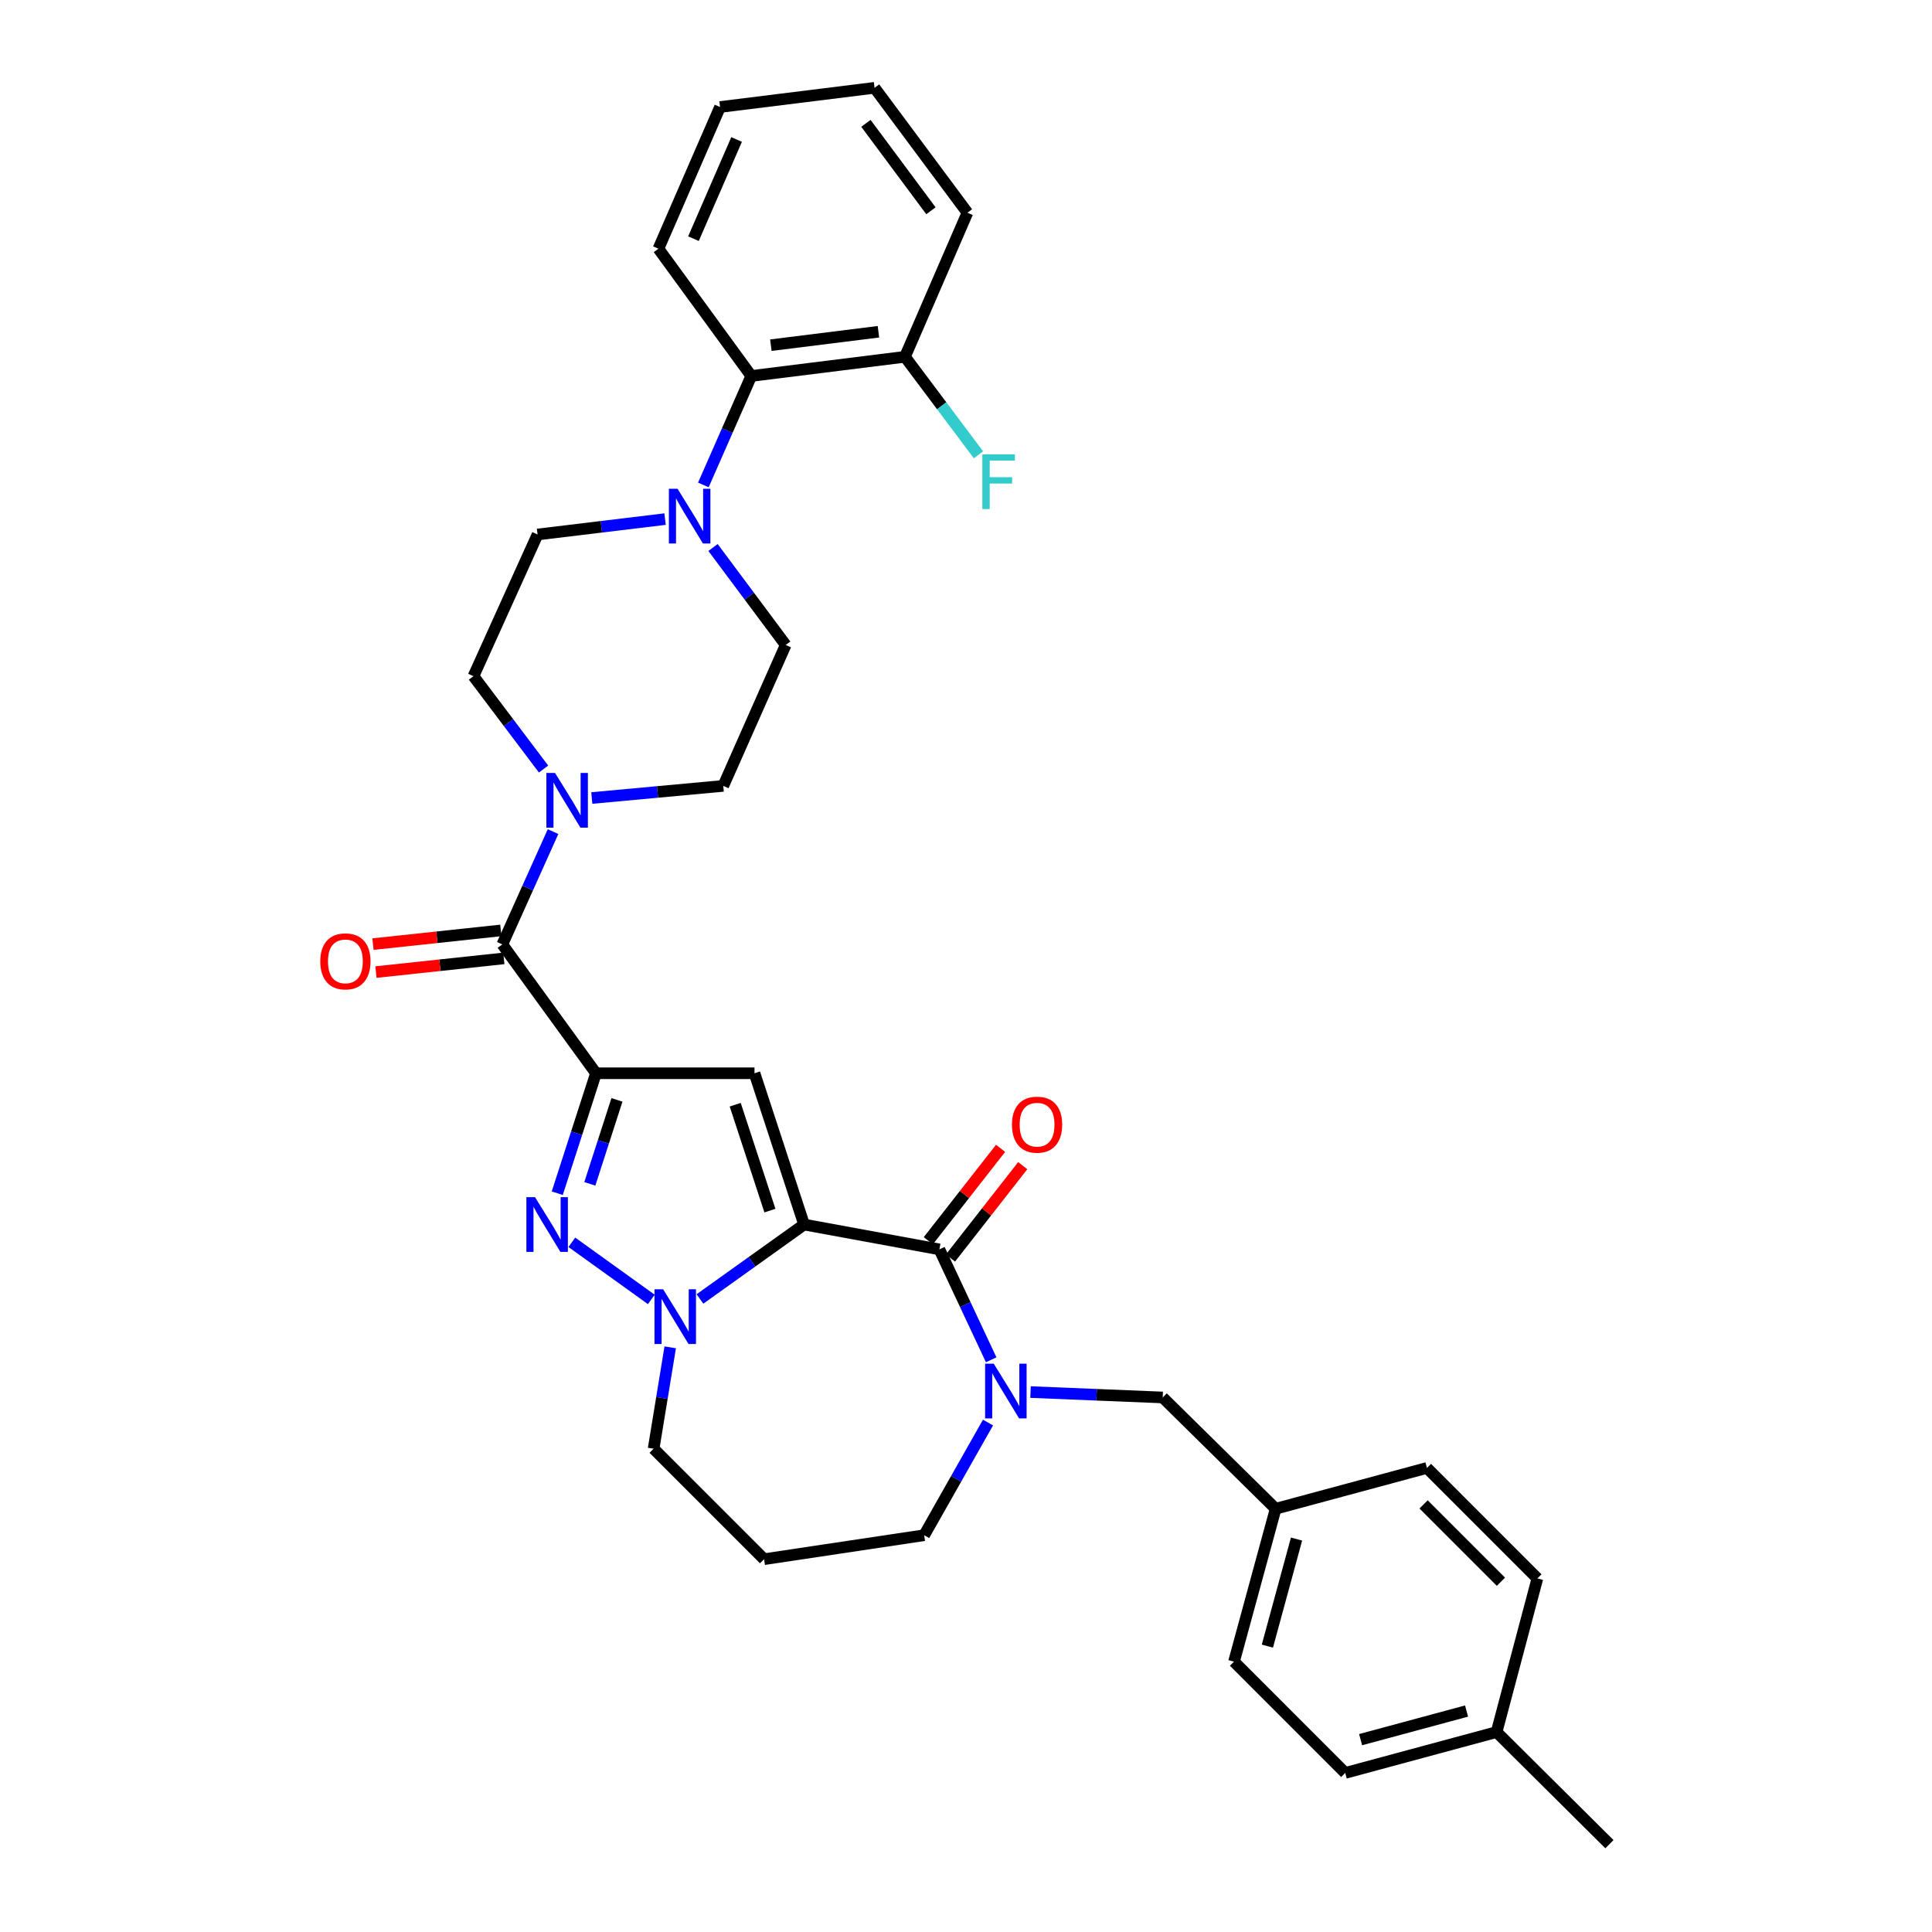 <?xml version='1.0' encoding='iso-8859-1'?>
<svg version='1.1' baseProfile='full'
              xmlns='http://www.w3.org/2000/svg'
                      xmlns:rdkit='http://www.rdkit.org/xml'
                      xmlns:xlink='http://www.w3.org/1999/xlink'
                  xml:space='preserve'
width='1000px' height='1000px' viewBox='0 0 1000 1000'>
<!-- END OF HEADER -->
<rect style='opacity:1.0;fill:#FFFFFF;stroke:none' width='1000' height='1000' x='0' y='0'> </rect>
<path class='bond-1' d='M 416.192,633.819 L 390.53,555.514' style='fill:none;fill-rule:evenodd;stroke:#000000;stroke-width:6px;stroke-linecap:butt;stroke-linejoin:miter;stroke-opacity:1' />
<path class='bond-1' d='M 398.509,626.607 L 380.545,571.793' style='fill:none;fill-rule:evenodd;stroke:#000000;stroke-width:6px;stroke-linecap:butt;stroke-linejoin:miter;stroke-opacity:1' />
<path class='bond-3' d='M 416.192,633.819 L 389.241,653.083' style='fill:none;fill-rule:evenodd;stroke:#000000;stroke-width:6px;stroke-linecap:butt;stroke-linejoin:miter;stroke-opacity:1' />
<path class='bond-3' d='M 389.241,653.083 L 362.29,672.347' style='fill:none;fill-rule:evenodd;stroke:#0000FF;stroke-width:6px;stroke-linecap:butt;stroke-linejoin:miter;stroke-opacity:1' />
<path class='bond-4' d='M 416.192,633.819 L 486.224,646.679' style='fill:none;fill-rule:evenodd;stroke:#000000;stroke-width:6px;stroke-linecap:butt;stroke-linejoin:miter;stroke-opacity:1' />
<path class='bond-0' d='M 308.48,555.514 L 390.53,555.514' style='fill:none;fill-rule:evenodd;stroke:#000000;stroke-width:6px;stroke-linecap:butt;stroke-linejoin:miter;stroke-opacity:1' />
<path class='bond-6' d='M 308.48,555.514 L 260.002,488.823' style='fill:none;fill-rule:evenodd;stroke:#000000;stroke-width:6px;stroke-linecap:butt;stroke-linejoin:miter;stroke-opacity:1' />
<path class='bond-33' d='M 308.48,555.514 L 298.457,586.558' style='fill:none;fill-rule:evenodd;stroke:#000000;stroke-width:6px;stroke-linecap:butt;stroke-linejoin:miter;stroke-opacity:1' />
<path class='bond-33' d='M 298.457,586.558 L 288.434,617.602' style='fill:none;fill-rule:evenodd;stroke:#0000FF;stroke-width:6px;stroke-linecap:butt;stroke-linejoin:miter;stroke-opacity:1' />
<path class='bond-33' d='M 319.327,569.3 L 312.311,591.031' style='fill:none;fill-rule:evenodd;stroke:#000000;stroke-width:6px;stroke-linecap:butt;stroke-linejoin:miter;stroke-opacity:1' />
<path class='bond-33' d='M 312.311,591.031 L 305.294,612.762' style='fill:none;fill-rule:evenodd;stroke:#0000FF;stroke-width:6px;stroke-linecap:butt;stroke-linejoin:miter;stroke-opacity:1' />
<path class='bond-2' d='M 295.979,643.009 L 337.113,672.582' style='fill:none;fill-rule:evenodd;stroke:#0000FF;stroke-width:6px;stroke-linecap:butt;stroke-linejoin:miter;stroke-opacity:1' />
<path class='bond-18' d='M 346.899,697.38 L 342.603,723.617' style='fill:none;fill-rule:evenodd;stroke:#0000FF;stroke-width:6px;stroke-linecap:butt;stroke-linejoin:miter;stroke-opacity:1' />
<path class='bond-18' d='M 342.603,723.617 L 338.307,749.854' style='fill:none;fill-rule:evenodd;stroke:#000000;stroke-width:6px;stroke-linecap:butt;stroke-linejoin:miter;stroke-opacity:1' />
<path class='bond-5' d='M 486.224,646.679 L 499.629,675.252' style='fill:none;fill-rule:evenodd;stroke:#000000;stroke-width:6px;stroke-linecap:butt;stroke-linejoin:miter;stroke-opacity:1' />
<path class='bond-5' d='M 499.629,675.252 L 513.035,703.825' style='fill:none;fill-rule:evenodd;stroke:#0000FF;stroke-width:6px;stroke-linecap:butt;stroke-linejoin:miter;stroke-opacity:1' />
<path class='bond-11' d='M 491.957,651.164 L 510.663,627.251' style='fill:none;fill-rule:evenodd;stroke:#000000;stroke-width:6px;stroke-linecap:butt;stroke-linejoin:miter;stroke-opacity:1' />
<path class='bond-11' d='M 510.663,627.251 L 529.37,603.338' style='fill:none;fill-rule:evenodd;stroke:#FF0000;stroke-width:6px;stroke-linecap:butt;stroke-linejoin:miter;stroke-opacity:1' />
<path class='bond-11' d='M 480.49,642.194 L 499.197,618.281' style='fill:none;fill-rule:evenodd;stroke:#000000;stroke-width:6px;stroke-linecap:butt;stroke-linejoin:miter;stroke-opacity:1' />
<path class='bond-11' d='M 499.197,618.281 L 517.903,594.368' style='fill:none;fill-rule:evenodd;stroke:#FF0000;stroke-width:6px;stroke-linecap:butt;stroke-linejoin:miter;stroke-opacity:1' />
<path class='bond-10' d='M 533.4,720.532 L 567.611,721.929' style='fill:none;fill-rule:evenodd;stroke:#0000FF;stroke-width:6px;stroke-linecap:butt;stroke-linejoin:miter;stroke-opacity:1' />
<path class='bond-10' d='M 567.611,721.929 L 601.821,723.326' style='fill:none;fill-rule:evenodd;stroke:#000000;stroke-width:6px;stroke-linecap:butt;stroke-linejoin:miter;stroke-opacity:1' />
<path class='bond-19' d='M 511.391,736.314 L 494.873,765.466' style='fill:none;fill-rule:evenodd;stroke:#0000FF;stroke-width:6px;stroke-linecap:butt;stroke-linejoin:miter;stroke-opacity:1' />
<path class='bond-19' d='M 494.873,765.466 L 478.354,794.619' style='fill:none;fill-rule:evenodd;stroke:#000000;stroke-width:6px;stroke-linecap:butt;stroke-linejoin:miter;stroke-opacity:1' />
<path class='bond-7' d='M 260.002,488.823 L 273.132,459.629' style='fill:none;fill-rule:evenodd;stroke:#000000;stroke-width:6px;stroke-linecap:butt;stroke-linejoin:miter;stroke-opacity:1' />
<path class='bond-7' d='M 273.132,459.629 L 286.262,430.435' style='fill:none;fill-rule:evenodd;stroke:#0000FF;stroke-width:6px;stroke-linecap:butt;stroke-linejoin:miter;stroke-opacity:1' />
<path class='bond-12' d='M 259.228,481.585 L 226.136,485.127' style='fill:none;fill-rule:evenodd;stroke:#000000;stroke-width:6px;stroke-linecap:butt;stroke-linejoin:miter;stroke-opacity:1' />
<path class='bond-12' d='M 226.136,485.127 L 193.045,488.669' style='fill:none;fill-rule:evenodd;stroke:#FF0000;stroke-width:6px;stroke-linecap:butt;stroke-linejoin:miter;stroke-opacity:1' />
<path class='bond-12' d='M 260.777,496.06 L 227.686,499.602' style='fill:none;fill-rule:evenodd;stroke:#000000;stroke-width:6px;stroke-linecap:butt;stroke-linejoin:miter;stroke-opacity:1' />
<path class='bond-12' d='M 227.686,499.602 L 194.594,503.145' style='fill:none;fill-rule:evenodd;stroke:#FF0000;stroke-width:6px;stroke-linecap:butt;stroke-linejoin:miter;stroke-opacity:1' />
<path class='bond-13' d='M 306.319,413.052 L 340.341,409.912' style='fill:none;fill-rule:evenodd;stroke:#0000FF;stroke-width:6px;stroke-linecap:butt;stroke-linejoin:miter;stroke-opacity:1' />
<path class='bond-13' d='M 340.341,409.912 L 374.362,406.773' style='fill:none;fill-rule:evenodd;stroke:#000000;stroke-width:6px;stroke-linecap:butt;stroke-linejoin:miter;stroke-opacity:1' />
<path class='bond-14' d='M 281.346,398.058 L 263.209,374.024' style='fill:none;fill-rule:evenodd;stroke:#0000FF;stroke-width:6px;stroke-linecap:butt;stroke-linejoin:miter;stroke-opacity:1' />
<path class='bond-14' d='M 263.209,374.024 L 245.072,349.989' style='fill:none;fill-rule:evenodd;stroke:#000000;stroke-width:6px;stroke-linecap:butt;stroke-linejoin:miter;stroke-opacity:1' />
<path class='bond-8' d='M 344.236,268.683 L 311.238,272.666' style='fill:none;fill-rule:evenodd;stroke:#0000FF;stroke-width:6px;stroke-linecap:butt;stroke-linejoin:miter;stroke-opacity:1' />
<path class='bond-8' d='M 311.238,272.666 L 278.24,276.65' style='fill:none;fill-rule:evenodd;stroke:#000000;stroke-width:6px;stroke-linecap:butt;stroke-linejoin:miter;stroke-opacity:1' />
<path class='bond-9' d='M 364.057,251.005 L 376.46,222.803' style='fill:none;fill-rule:evenodd;stroke:#0000FF;stroke-width:6px;stroke-linecap:butt;stroke-linejoin:miter;stroke-opacity:1' />
<path class='bond-9' d='M 376.46,222.803 L 388.864,194.6' style='fill:none;fill-rule:evenodd;stroke:#000000;stroke-width:6px;stroke-linecap:butt;stroke-linejoin:miter;stroke-opacity:1' />
<path class='bond-36' d='M 369.064,283.386 L 387.868,308.612' style='fill:none;fill-rule:evenodd;stroke:#0000FF;stroke-width:6px;stroke-linecap:butt;stroke-linejoin:miter;stroke-opacity:1' />
<path class='bond-36' d='M 387.868,308.612 L 406.673,333.838' style='fill:none;fill-rule:evenodd;stroke:#000000;stroke-width:6px;stroke-linecap:butt;stroke-linejoin:miter;stroke-opacity:1' />
<path class='bond-17' d='M 388.864,194.6 L 468.406,184.676' style='fill:none;fill-rule:evenodd;stroke:#000000;stroke-width:6px;stroke-linecap:butt;stroke-linejoin:miter;stroke-opacity:1' />
<path class='bond-17' d='M 398.993,178.666 L 454.673,171.719' style='fill:none;fill-rule:evenodd;stroke:#000000;stroke-width:6px;stroke-linecap:butt;stroke-linejoin:miter;stroke-opacity:1' />
<path class='bond-28' d='M 388.864,194.6 L 340.798,128.734' style='fill:none;fill-rule:evenodd;stroke:#000000;stroke-width:6px;stroke-linecap:butt;stroke-linejoin:miter;stroke-opacity:1' />
<path class='bond-20' d='M 601.821,723.326 L 660.271,780.927' style='fill:none;fill-rule:evenodd;stroke:#000000;stroke-width:6px;stroke-linecap:butt;stroke-linejoin:miter;stroke-opacity:1' />
<path class='bond-15' d='M 374.362,406.773 L 406.673,333.838' style='fill:none;fill-rule:evenodd;stroke:#000000;stroke-width:6px;stroke-linecap:butt;stroke-linejoin:miter;stroke-opacity:1' />
<path class='bond-16' d='M 245.072,349.989 L 278.24,276.65' style='fill:none;fill-rule:evenodd;stroke:#000000;stroke-width:6px;stroke-linecap:butt;stroke-linejoin:miter;stroke-opacity:1' />
<path class='bond-22' d='M 468.406,184.676 L 487.429,210.039' style='fill:none;fill-rule:evenodd;stroke:#000000;stroke-width:6px;stroke-linecap:butt;stroke-linejoin:miter;stroke-opacity:1' />
<path class='bond-22' d='M 487.429,210.039 L 506.452,235.402' style='fill:none;fill-rule:evenodd;stroke:#33CCCC;stroke-width:6px;stroke-linecap:butt;stroke-linejoin:miter;stroke-opacity:1' />
<path class='bond-29' d='M 468.406,184.676 L 500.741,110.1' style='fill:none;fill-rule:evenodd;stroke:#000000;stroke-width:6px;stroke-linecap:butt;stroke-linejoin:miter;stroke-opacity:1' />
<path class='bond-21' d='M 338.307,749.854 L 395.48,807.042' style='fill:none;fill-rule:evenodd;stroke:#000000;stroke-width:6px;stroke-linecap:butt;stroke-linejoin:miter;stroke-opacity:1' />
<path class='bond-34' d='M 478.354,794.619 L 395.48,807.042' style='fill:none;fill-rule:evenodd;stroke:#000000;stroke-width:6px;stroke-linecap:butt;stroke-linejoin:miter;stroke-opacity:1' />
<path class='bond-24' d='M 660.271,780.927 L 738.576,759.801' style='fill:none;fill-rule:evenodd;stroke:#000000;stroke-width:6px;stroke-linecap:butt;stroke-linejoin:miter;stroke-opacity:1' />
<path class='bond-25' d='M 660.271,780.927 L 638.717,860.073' style='fill:none;fill-rule:evenodd;stroke:#000000;stroke-width:6px;stroke-linecap:butt;stroke-linejoin:miter;stroke-opacity:1' />
<path class='bond-25' d='M 671.084,796.624 L 655.997,852.026' style='fill:none;fill-rule:evenodd;stroke:#000000;stroke-width:6px;stroke-linecap:butt;stroke-linejoin:miter;stroke-opacity:1' />
<path class='bond-23' d='M 774.631,896.516 L 696.294,917.665' style='fill:none;fill-rule:evenodd;stroke:#000000;stroke-width:6px;stroke-linecap:butt;stroke-linejoin:miter;stroke-opacity:1' />
<path class='bond-23' d='M 759.086,885.634 L 704.25,900.438' style='fill:none;fill-rule:evenodd;stroke:#000000;stroke-width:6px;stroke-linecap:butt;stroke-linejoin:miter;stroke-opacity:1' />
<path class='bond-30' d='M 774.631,896.516 L 833.041,954.545' style='fill:none;fill-rule:evenodd;stroke:#000000;stroke-width:6px;stroke-linecap:butt;stroke-linejoin:miter;stroke-opacity:1' />
<path class='bond-35' d='M 774.631,896.516 L 795.748,816.99' style='fill:none;fill-rule:evenodd;stroke:#000000;stroke-width:6px;stroke-linecap:butt;stroke-linejoin:miter;stroke-opacity:1' />
<path class='bond-27' d='M 738.576,759.801 L 795.748,816.99' style='fill:none;fill-rule:evenodd;stroke:#000000;stroke-width:6px;stroke-linecap:butt;stroke-linejoin:miter;stroke-opacity:1' />
<path class='bond-27' d='M 736.857,778.672 L 776.877,818.704' style='fill:none;fill-rule:evenodd;stroke:#000000;stroke-width:6px;stroke-linecap:butt;stroke-linejoin:miter;stroke-opacity:1' />
<path class='bond-26' d='M 638.717,860.073 L 696.294,917.665' style='fill:none;fill-rule:evenodd;stroke:#000000;stroke-width:6px;stroke-linecap:butt;stroke-linejoin:miter;stroke-opacity:1' />
<path class='bond-31' d='M 340.798,128.734 L 372.696,55.386' style='fill:none;fill-rule:evenodd;stroke:#000000;stroke-width:6px;stroke-linecap:butt;stroke-linejoin:miter;stroke-opacity:1' />
<path class='bond-31' d='M 358.933,123.537 L 381.262,72.194' style='fill:none;fill-rule:evenodd;stroke:#000000;stroke-width:6px;stroke-linecap:butt;stroke-linejoin:miter;stroke-opacity:1' />
<path class='bond-37' d='M 500.741,110.1 L 452.668,45.455' style='fill:none;fill-rule:evenodd;stroke:#000000;stroke-width:6px;stroke-linecap:butt;stroke-linejoin:miter;stroke-opacity:1' />
<path class='bond-37' d='M 481.848,109.09 L 448.197,63.839' style='fill:none;fill-rule:evenodd;stroke:#000000;stroke-width:6px;stroke-linecap:butt;stroke-linejoin:miter;stroke-opacity:1' />
<path class='bond-32' d='M 372.696,55.386 L 452.668,45.455' style='fill:none;fill-rule:evenodd;stroke:#000000;stroke-width:6px;stroke-linecap:butt;stroke-linejoin:miter;stroke-opacity:1' />
<path  class='atom-3' d='M 276.938 619.659
L 286.218 634.659
Q 287.138 636.139, 288.618 638.819
Q 290.098 641.499, 290.178 641.659
L 290.178 619.659
L 293.938 619.659
L 293.938 647.979
L 290.058 647.979
L 280.098 631.579
Q 278.938 629.659, 277.698 627.459
Q 276.498 625.259, 276.138 624.579
L 276.138 647.979
L 272.458 647.979
L 272.458 619.659
L 276.938 619.659
' fill='#0000FF'/>
<path  class='atom-4' d='M 343.241 667.328
L 352.521 682.328
Q 353.441 683.808, 354.921 686.488
Q 356.401 689.168, 356.481 689.328
L 356.481 667.328
L 360.241 667.328
L 360.241 695.648
L 356.361 695.648
L 346.401 679.248
Q 345.241 677.328, 344.001 675.128
Q 342.801 672.928, 342.441 672.248
L 342.441 695.648
L 338.761 695.648
L 338.761 667.328
L 343.241 667.328
' fill='#0000FF'/>
<path  class='atom-6' d='M 514.369 705.85
L 523.649 720.85
Q 524.569 722.33, 526.049 725.01
Q 527.529 727.69, 527.609 727.85
L 527.609 705.85
L 531.369 705.85
L 531.369 734.17
L 527.489 734.17
L 517.529 717.77
Q 516.369 715.85, 515.129 713.65
Q 513.929 711.45, 513.569 710.77
L 513.569 734.17
L 509.889 734.17
L 509.889 705.85
L 514.369 705.85
' fill='#0000FF'/>
<path  class='atom-8' d='M 287.29 400.07
L 296.57 415.07
Q 297.49 416.55, 298.97 419.23
Q 300.45 421.91, 300.53 422.07
L 300.53 400.07
L 304.29 400.07
L 304.29 428.39
L 300.41 428.39
L 290.45 411.99
Q 289.29 410.07, 288.05 407.87
Q 286.85 405.67, 286.49 404.99
L 286.49 428.39
L 282.81 428.39
L 282.81 400.07
L 287.29 400.07
' fill='#0000FF'/>
<path  class='atom-9' d='M 350.698 252.987
L 359.978 267.987
Q 360.898 269.467, 362.378 272.147
Q 363.858 274.827, 363.938 274.987
L 363.938 252.987
L 367.698 252.987
L 367.698 281.307
L 363.818 281.307
L 353.858 264.907
Q 352.698 262.987, 351.458 260.787
Q 350.258 258.587, 349.898 257.907
L 349.898 281.307
L 346.218 281.307
L 346.218 252.987
L 350.698 252.987
' fill='#0000FF'/>
<path  class='atom-12' d='M 523.788 582.122
Q 523.788 575.322, 527.148 571.522
Q 530.508 567.722, 536.788 567.722
Q 543.068 567.722, 546.428 571.522
Q 549.788 575.322, 549.788 582.122
Q 549.788 589.002, 546.388 592.922
Q 542.988 596.802, 536.788 596.802
Q 530.548 596.802, 527.148 592.922
Q 523.788 589.042, 523.788 582.122
M 536.788 593.602
Q 541.108 593.602, 543.428 590.722
Q 545.788 587.802, 545.788 582.122
Q 545.788 576.562, 543.428 573.762
Q 541.108 570.922, 536.788 570.922
Q 532.468 570.922, 530.108 573.722
Q 527.788 576.522, 527.788 582.122
Q 527.788 587.842, 530.108 590.722
Q 532.468 593.602, 536.788 593.602
' fill='#FF0000'/>
<path  class='atom-13' d='M 165.777 497.597
Q 165.777 490.797, 169.137 486.997
Q 172.497 483.197, 178.777 483.197
Q 185.057 483.197, 188.417 486.997
Q 191.777 490.797, 191.777 497.597
Q 191.777 504.477, 188.377 508.397
Q 184.977 512.277, 178.777 512.277
Q 172.537 512.277, 169.137 508.397
Q 165.777 504.517, 165.777 497.597
M 178.777 509.077
Q 183.097 509.077, 185.417 506.197
Q 187.777 503.277, 187.777 497.597
Q 187.777 492.037, 185.417 489.237
Q 183.097 486.397, 178.777 486.397
Q 174.457 486.397, 172.097 489.197
Q 169.777 491.997, 169.777 497.597
Q 169.777 503.317, 172.097 506.197
Q 174.457 509.077, 178.777 509.077
' fill='#FF0000'/>
<path  class='atom-23' d='M 508.472 235.161
L 525.312 235.161
L 525.312 238.401
L 512.272 238.401
L 512.272 247.001
L 523.872 247.001
L 523.872 250.281
L 512.272 250.281
L 512.272 263.481
L 508.472 263.481
L 508.472 235.161
' fill='#33CCCC'/>
</svg>
